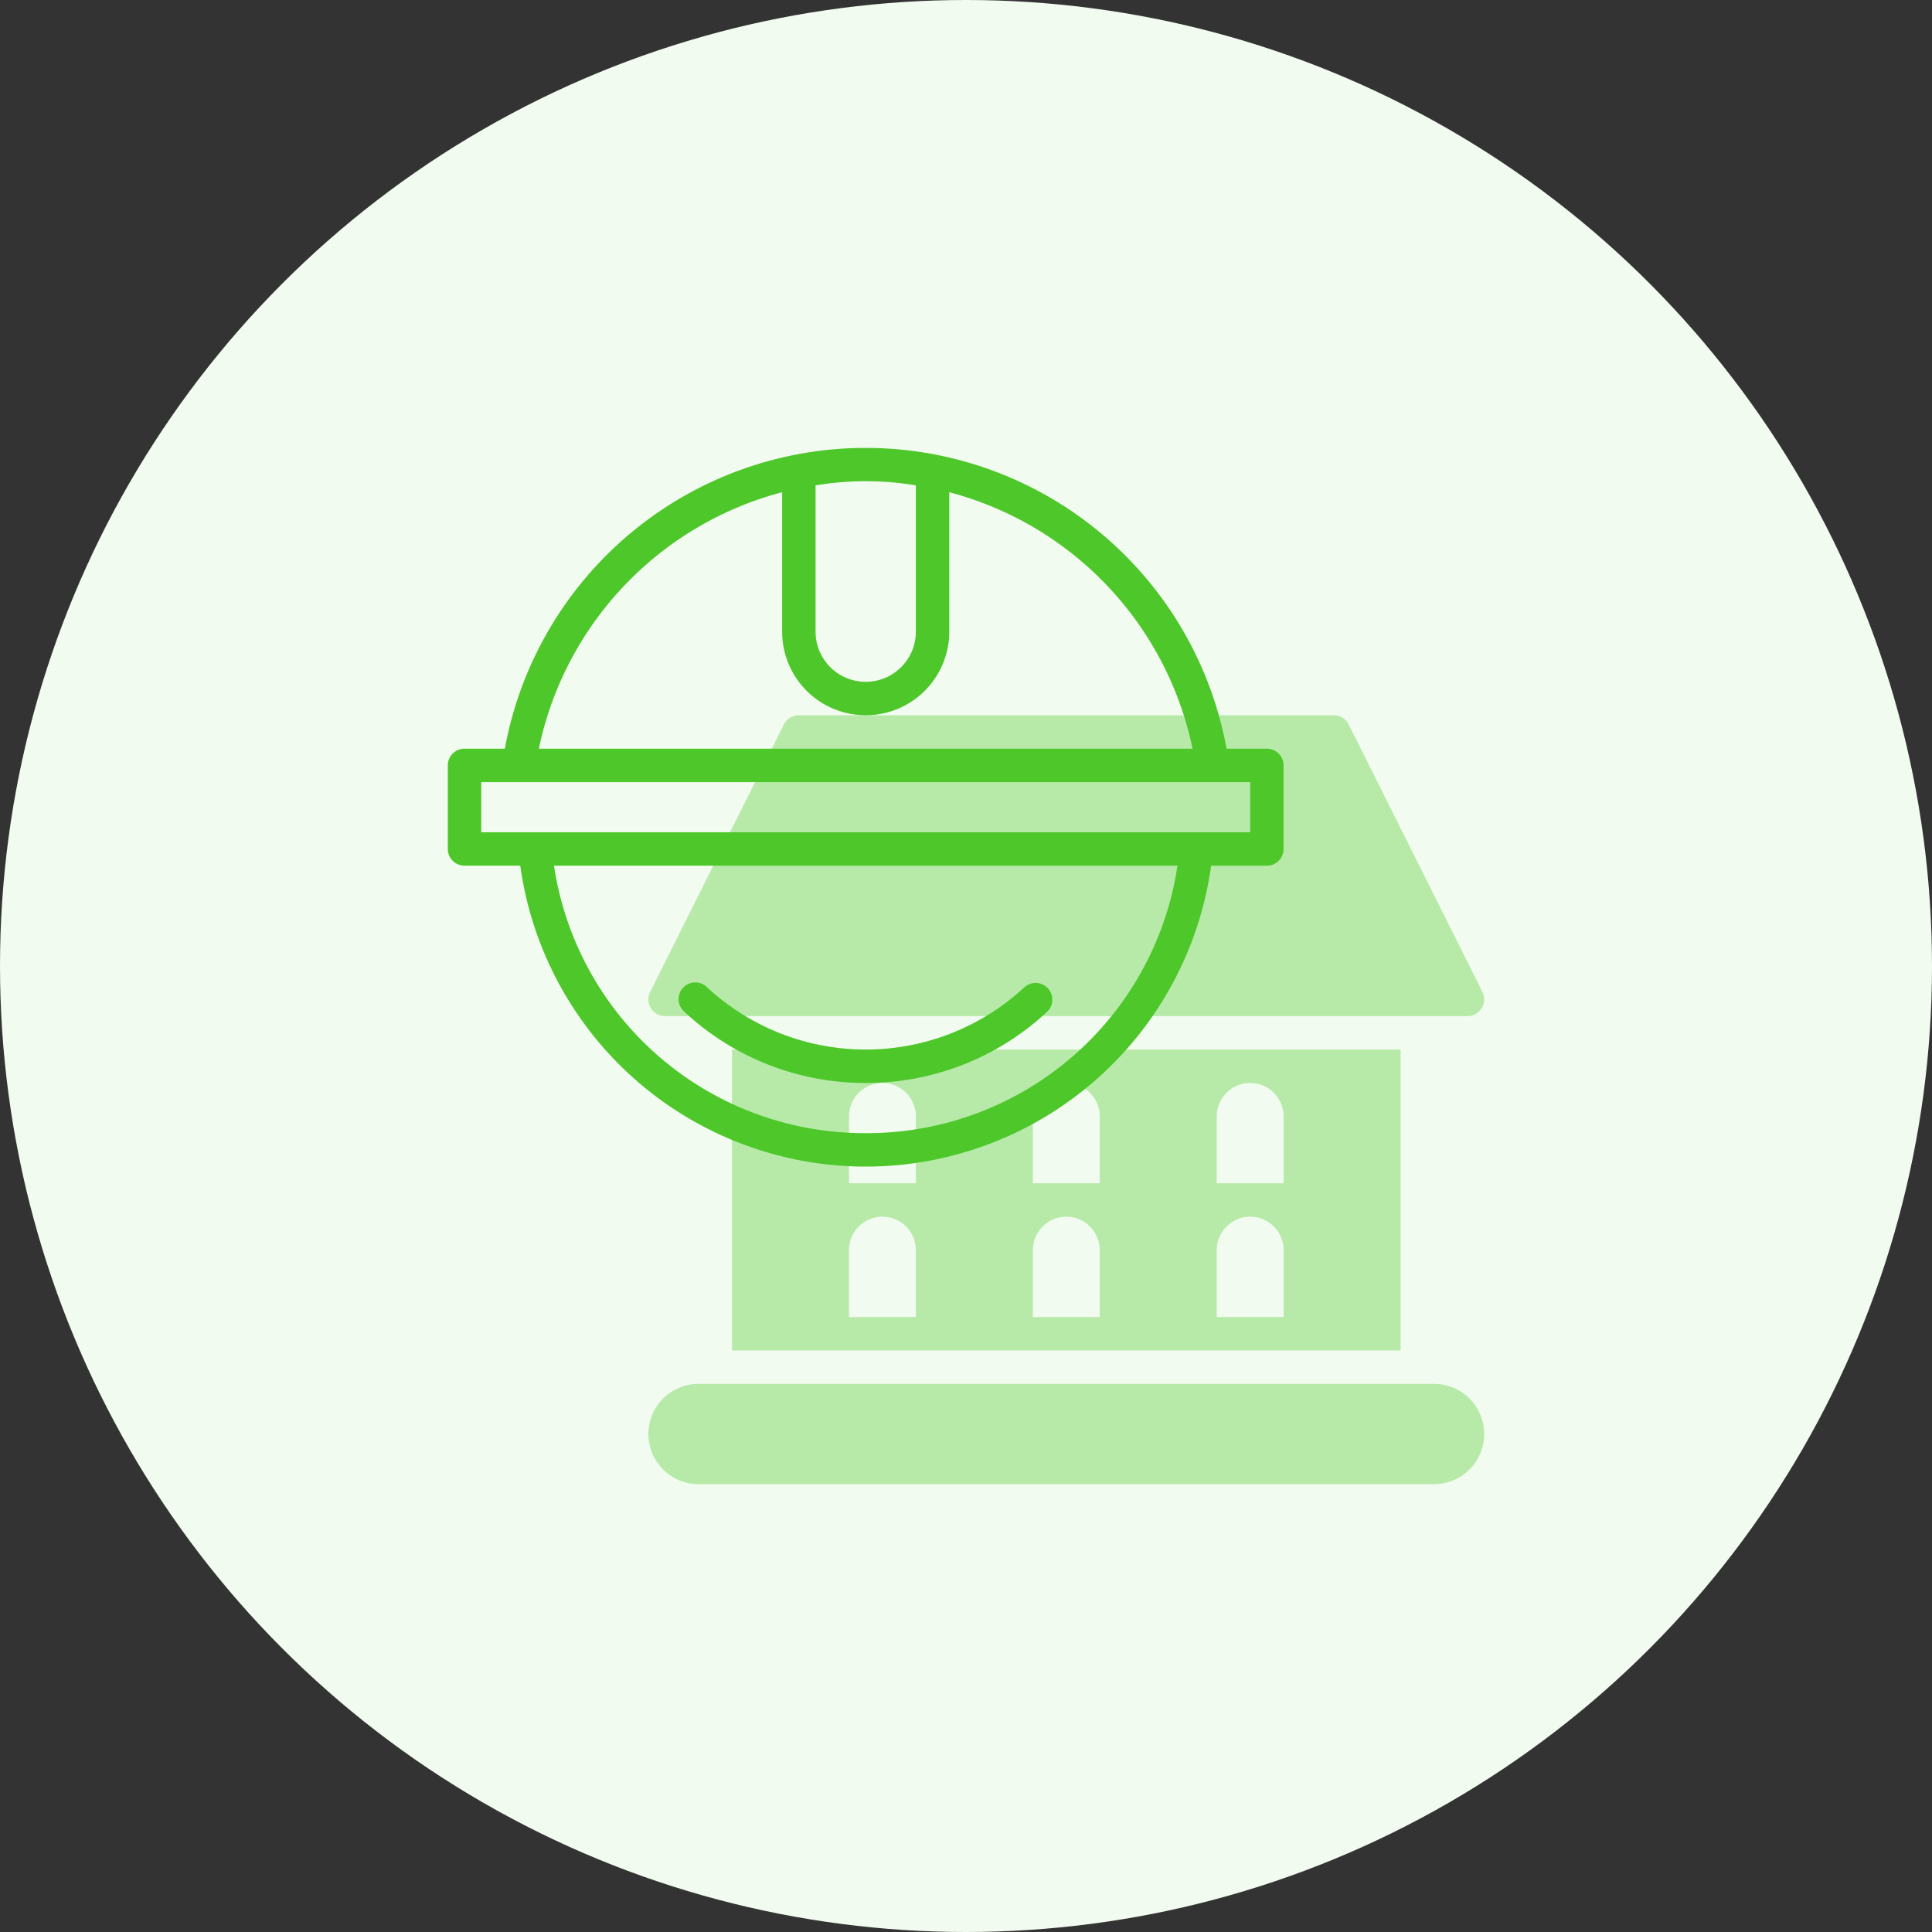 <svg xmlns="http://www.w3.org/2000/svg" width="178" height="178" viewBox="0 0 178 178"><rect x="0" y="0" width="178" height="178" fill="#333333" stroke="none"/><defs><style>.a{fill:#f2fbf0;}.b{fill:none;}.c{fill:#b7eaa9;}.d{fill:#4ec72a;}</style></defs><g transform="translate(-455 -1280)"><circle class="a" cx="89" cy="89" r="89" transform="translate(455 1280)"/><g transform="translate(-1142 -401)"><rect class="b" width="100" height="100" transform="translate(1636 1720)"/><g transform="translate(1637.258 1721.257)"><g transform="translate(19.48 25.64)"><path class="c" d="M14.54,44.721H88.464a1.54,1.54,0,0,0,1.377-2.228L77.52,17.852A1.54,1.54,0,0,0,76.143,17H26.861a1.54,1.54,0,0,0-1.378.852L13.162,42.493a1.54,1.54,0,0,0,1.378,2.228Z" transform="translate(-13 -17)"/><path class="c" d="M85.383,57H17.62a4.62,4.62,0,0,0,0,9.24H85.383a4.62,4.62,0,0,0,0-9.24Z" transform="translate(-12.999 4.603)"/><path class="c" d="M79.6,64.721V37H18V64.721ZM62.662,43.16a3.08,3.08,0,1,1,6.16,0v6.16h-6.16Zm0,12.321a3.08,3.08,0,0,1,6.16,0v6.16h-6.16ZM45.721,43.16a3.08,3.08,0,1,1,6.16,0v6.16h-6.16Zm0,12.321a3.08,3.08,0,0,1,6.16,0v6.16h-6.16ZM28.781,43.16a3.08,3.08,0,1,1,6.16,0v6.16h-6.16Zm0,12.321a3.08,3.08,0,0,1,6.16,0v6.16h-6.16Z" transform="translate(-10.299 -6.199)"/></g><path class="d" d="M76.464,28.72H72.749a33.8,33.8,0,0,0-66.494,0H2.54A1.54,1.54,0,0,0,1,30.26v7.7A1.54,1.54,0,0,0,2.54,39.5H7.676a32.129,32.129,0,0,0,63.651,0h5.136A1.54,1.54,0,0,0,78,37.961v-7.7A1.54,1.54,0,0,0,76.464,28.72ZM34.882,4.461a28.136,28.136,0,0,1,9.24,0V17.94a4.62,4.62,0,0,1-9.24,0Zm-3.08.631V17.94a7.7,7.7,0,1,0,15.4,0V5.093A30.955,30.955,0,0,1,69.615,28.72H9.389A30.956,30.956,0,0,1,31.8,5.093Zm7.7,59.05A28.927,28.927,0,0,1,10.783,39.5H68.227A28.927,28.927,0,0,1,39.5,64.142ZM74.924,36.421H4.08V31.8H74.924Z" transform="translate(0 0)"/><path class="d" d="M32.036,42.24a24.412,24.412,0,0,0,16.728-6.575,1.54,1.54,0,0,0-2.1-2.252,21.487,21.487,0,0,1-29.252,0,1.54,1.54,0,1,0-2.1,2.252A24.412,24.412,0,0,0,32.036,42.24Z" transform="translate(7.466 17.281)"/></g></g></g></svg>